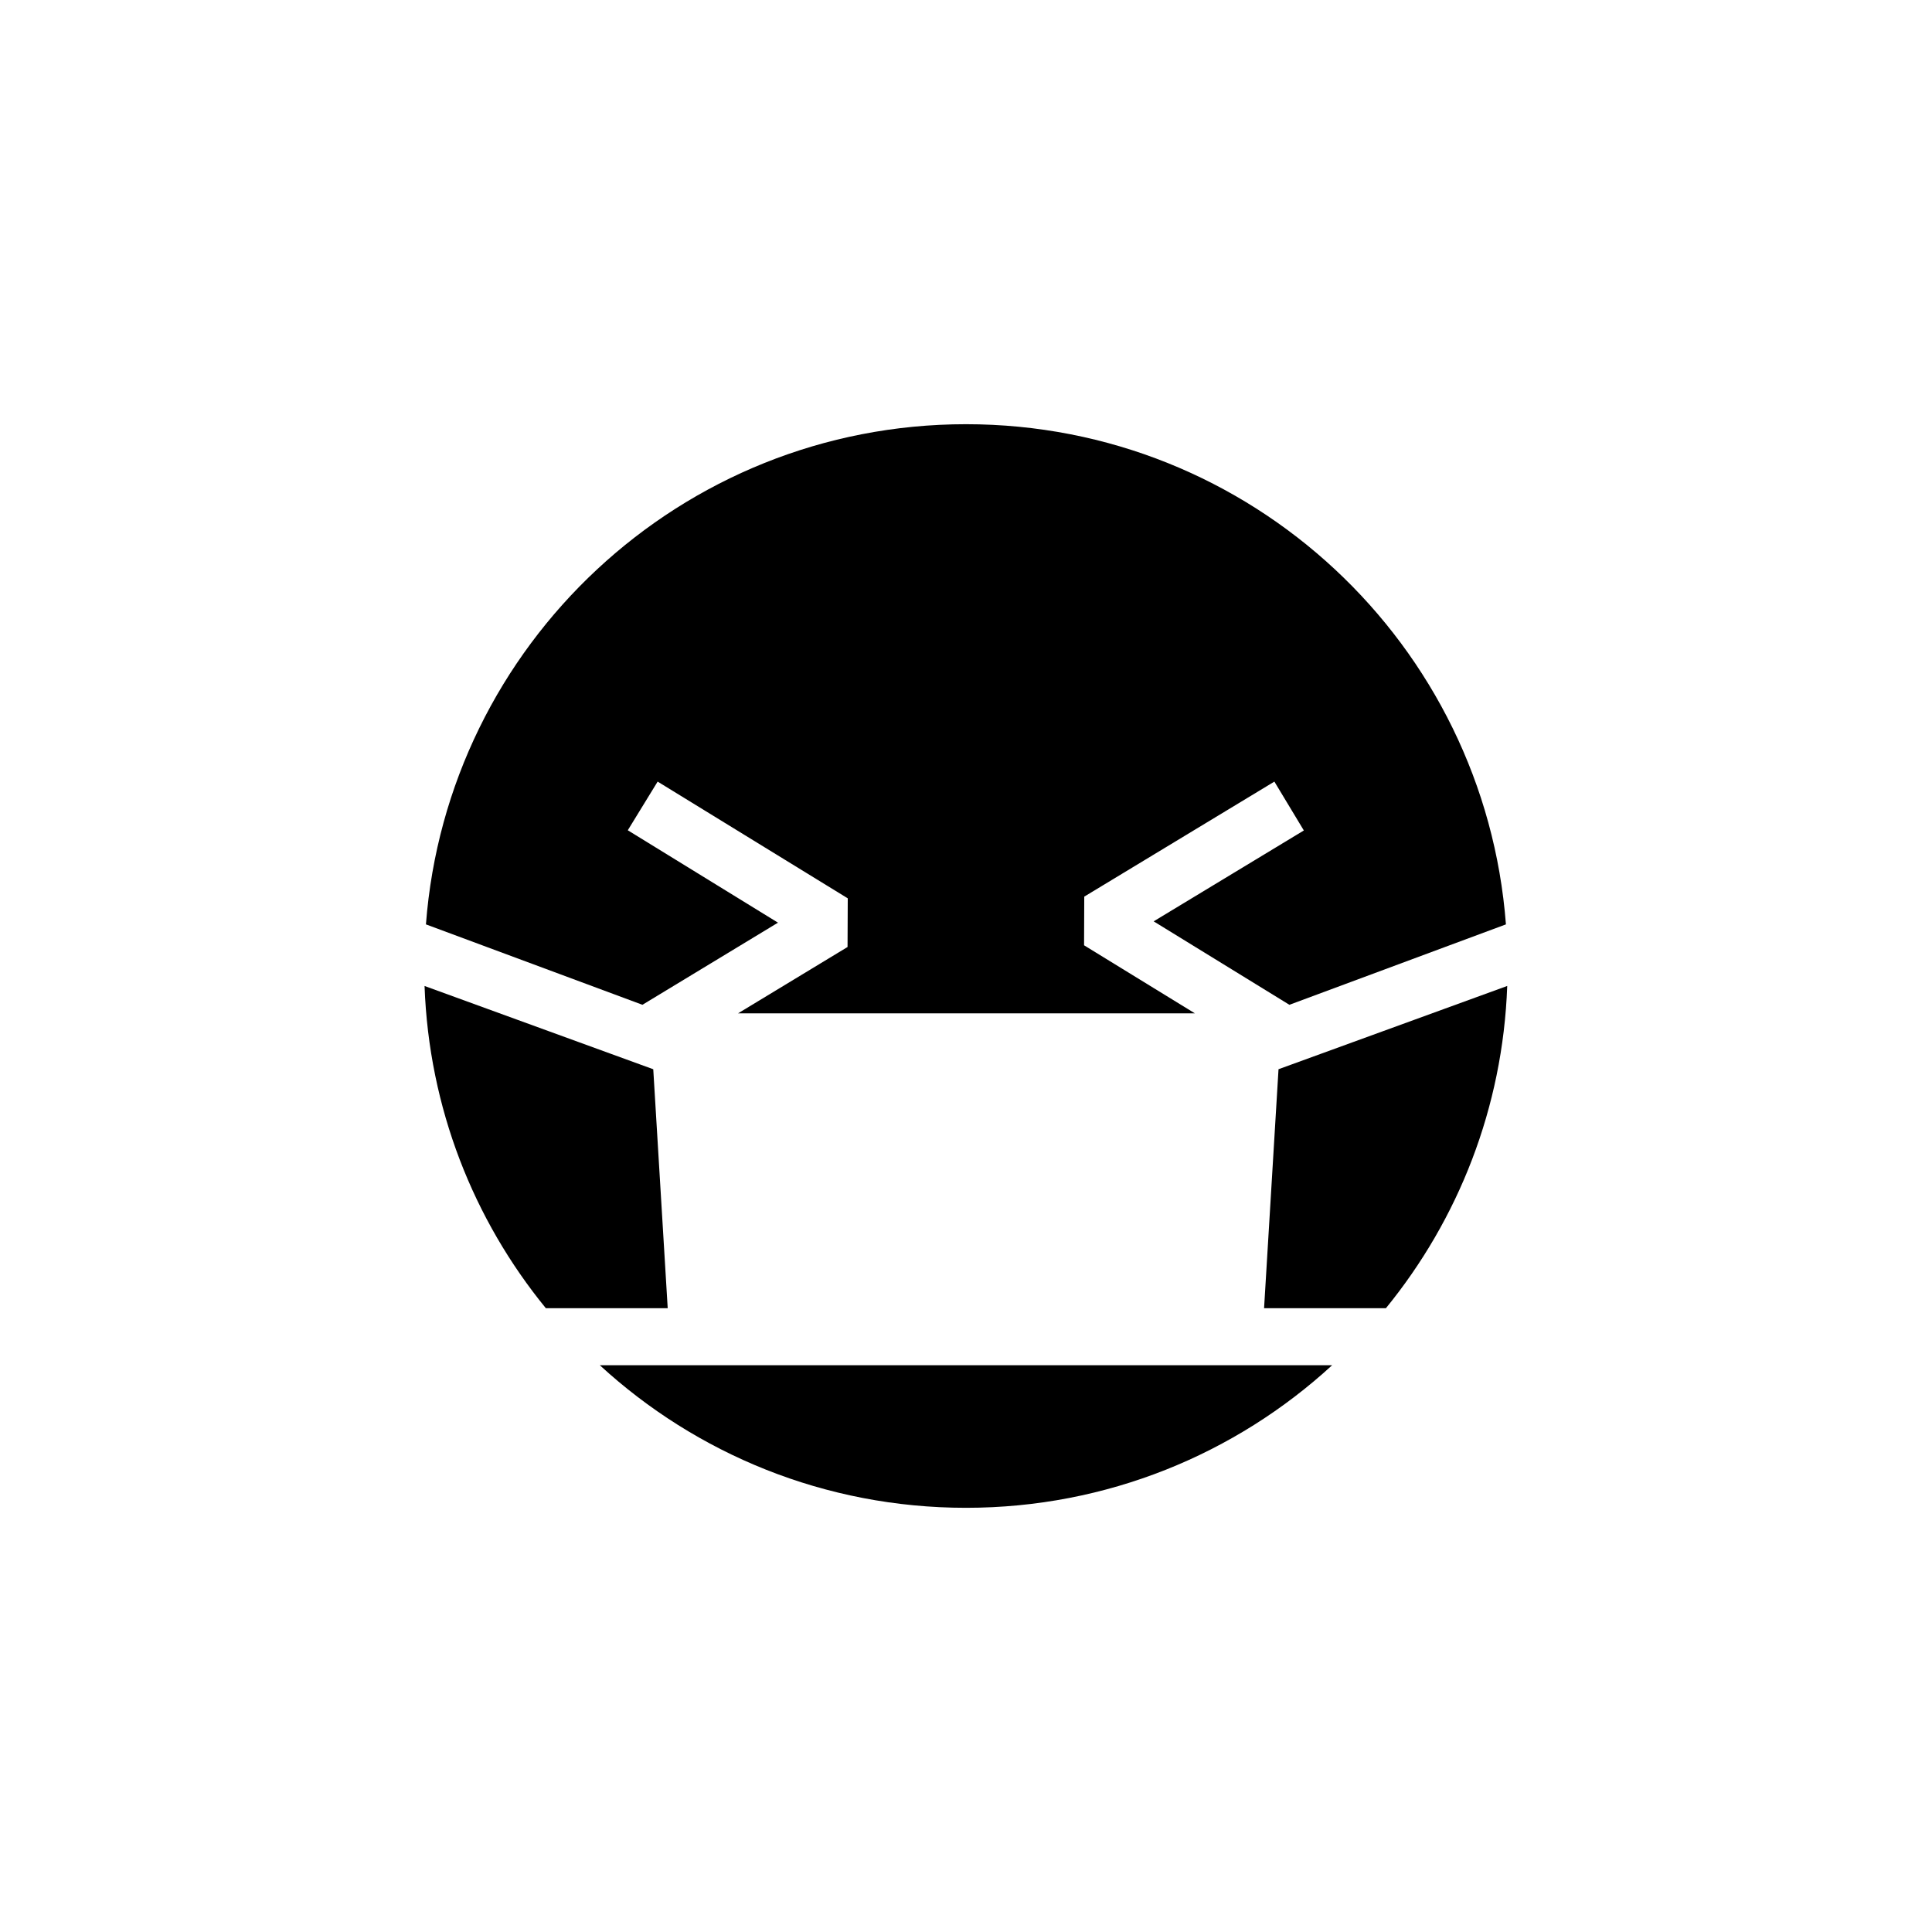 <?xml version="1.0" encoding="UTF-8"?>
<!-- Uploaded to: SVG Repo, www.svgrepo.com, Generator: SVG Repo Mixer Tools -->
<svg fill="#000000" width="800px" height="800px" version="1.1" viewBox="144 144 512 512" xmlns="http://www.w3.org/2000/svg">
 <g>
  <path d="m314.25 410.28 35.922-21.766-39.801-24.484 7.91-12.898 50.383 30.934-0.055 12.898-29.02 17.582h121.07l-29.371-18.035 0.051-12.898 50.383-30.48 7.809 12.949-39.801 24.082 35.973 22.117 57.383-21.312c-5.644-74.16-67.512-132.55-143.08-132.55-75.574 0-137.49 58.441-143.13 132.55z"/>
  <path d="m543.43 405.29-60.609 22.066-3.828 63.328h32.293c19.145-23.477 30.984-53.051 32.145-85.395z"/>
  <path d="m302.96 505.8c25.543 23.477 59.652 37.785 97.035 37.785s71.492-14.309 97.035-37.785z"/>
  <path d="m317.12 427.36-60.609-22.066c1.16 32.344 13 61.969 32.145 85.395h32.293z"/>
 </g>
</svg>